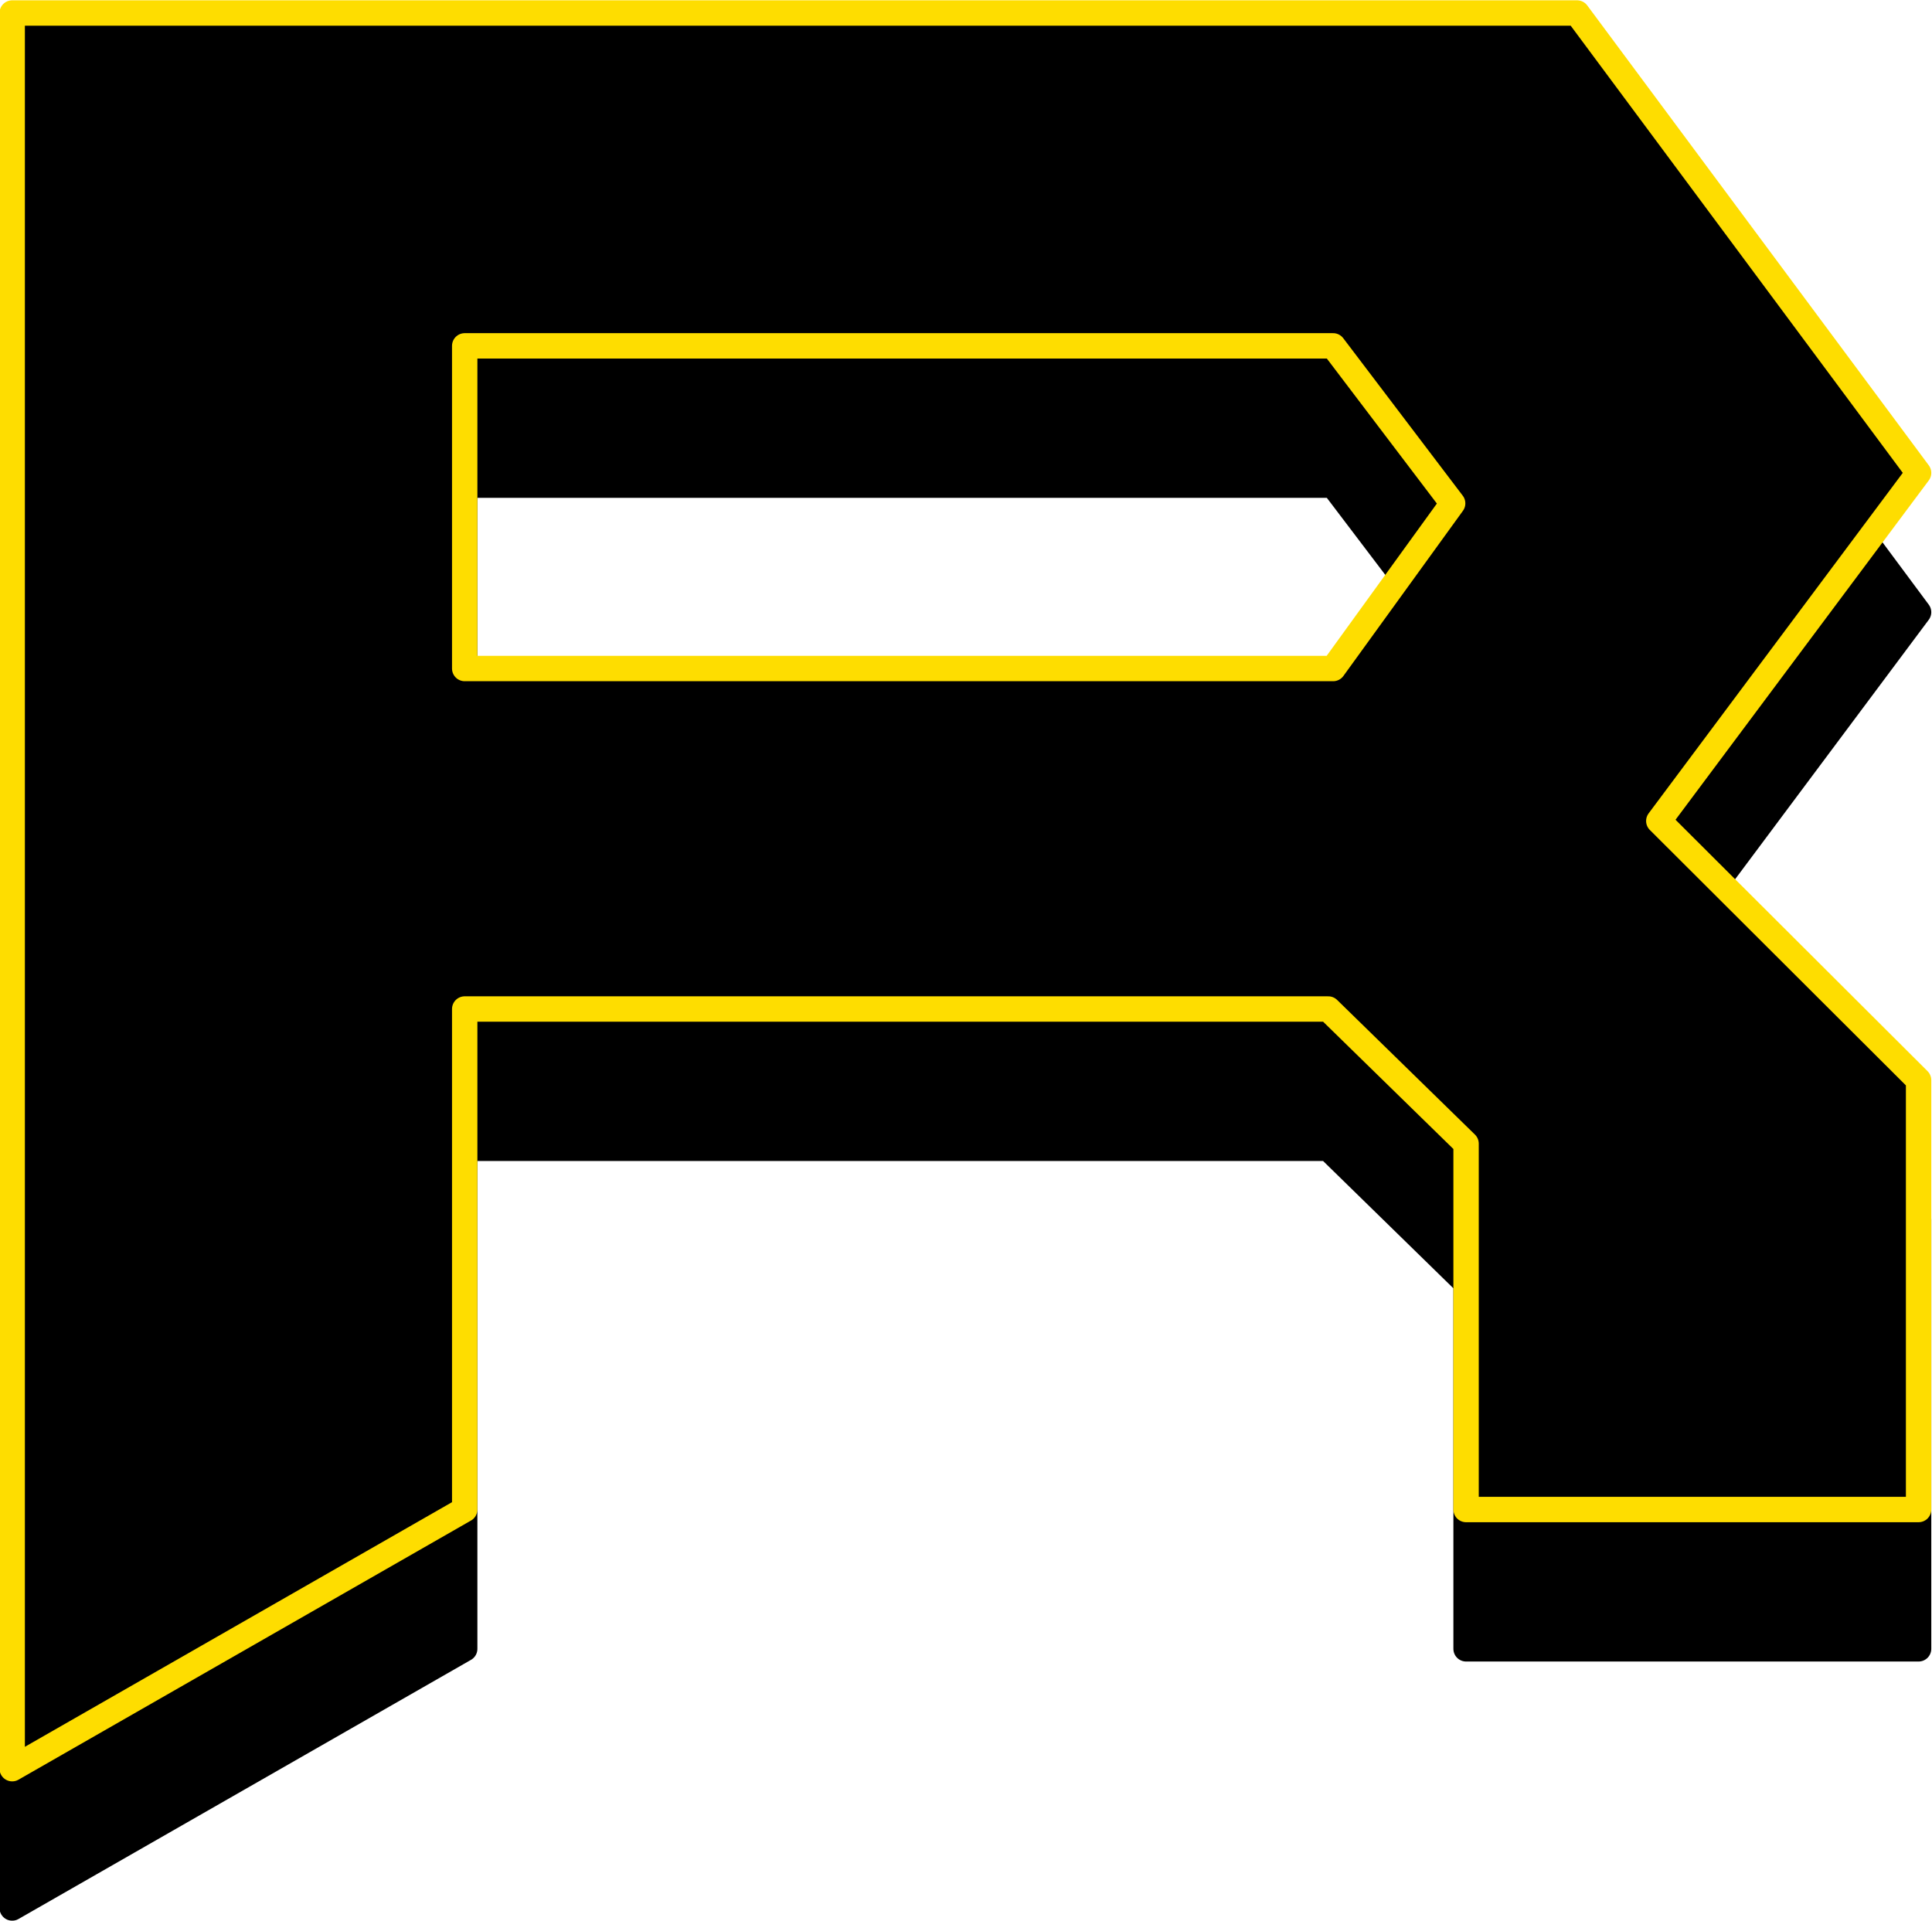 <?xml version="1.0" encoding="UTF-8"?>
<!DOCTYPE svg PUBLIC '-//W3C//DTD SVG 1.0//EN'
          'http://www.w3.org/TR/2001/REC-SVG-20010904/DTD/svg10.dtd'>
<svg clip-rule="evenodd" fill-rule="evenodd" height="157.5" preserveAspectRatio="xMidYMid meet" stroke-linejoin="round" stroke-miterlimit="2" version="1.0" viewBox="134.9 181.5 158.4 157.5" width="158.4" xmlns="http://www.w3.org/2000/svg" xmlns:xlink="http://www.w3.org/1999/xlink" zoomAndPan="magnify"
><g
  ><g
    ><path d="M0 0H500V500H0z" fill="none" transform="translate(.4 .99)"
      /><g id="change1_2"
      ><path d="M11317.8,290.862L11280.7,290.862L11280.7,260.862L11269.4,249.821L11198.6,249.821L11198.6,290.862L11161.5,312.112L11161.5,168.154L11289.8,168.154L11317.8,205.862L11296.5,234.404L11317.8,255.654L11317.8,290.862ZM11279.6,208.362L11269.8,195.446L11198.6,195.446L11198.6,221.904L11269.8,221.904L11279.6,208.362Z" fill-rule="nonzero" stroke="#000" stroke-width="2.08" transform="translate(-11025.6 25.835)"
      /></g
      ><g id="change1_1"
      ><path d="M11317.8,290.862L11280.7,290.862L11280.7,260.862L11269.4,249.821L11198.6,249.821L11198.6,290.862L11161.5,312.112L11161.5,168.154L11289.8,168.154L11317.8,205.862L11296.5,234.404L11317.8,255.654L11317.8,290.862ZM11279.6,208.362L11269.8,195.446L11198.6,195.446L11198.6,221.904L11269.8,221.904L11279.6,208.362Z" fill-rule="nonzero" stroke="#fedd00" stroke-width="2.08" transform="translate(-11025.6 14.412)"
      /></g
    ></g
  ></g
></svg
>

